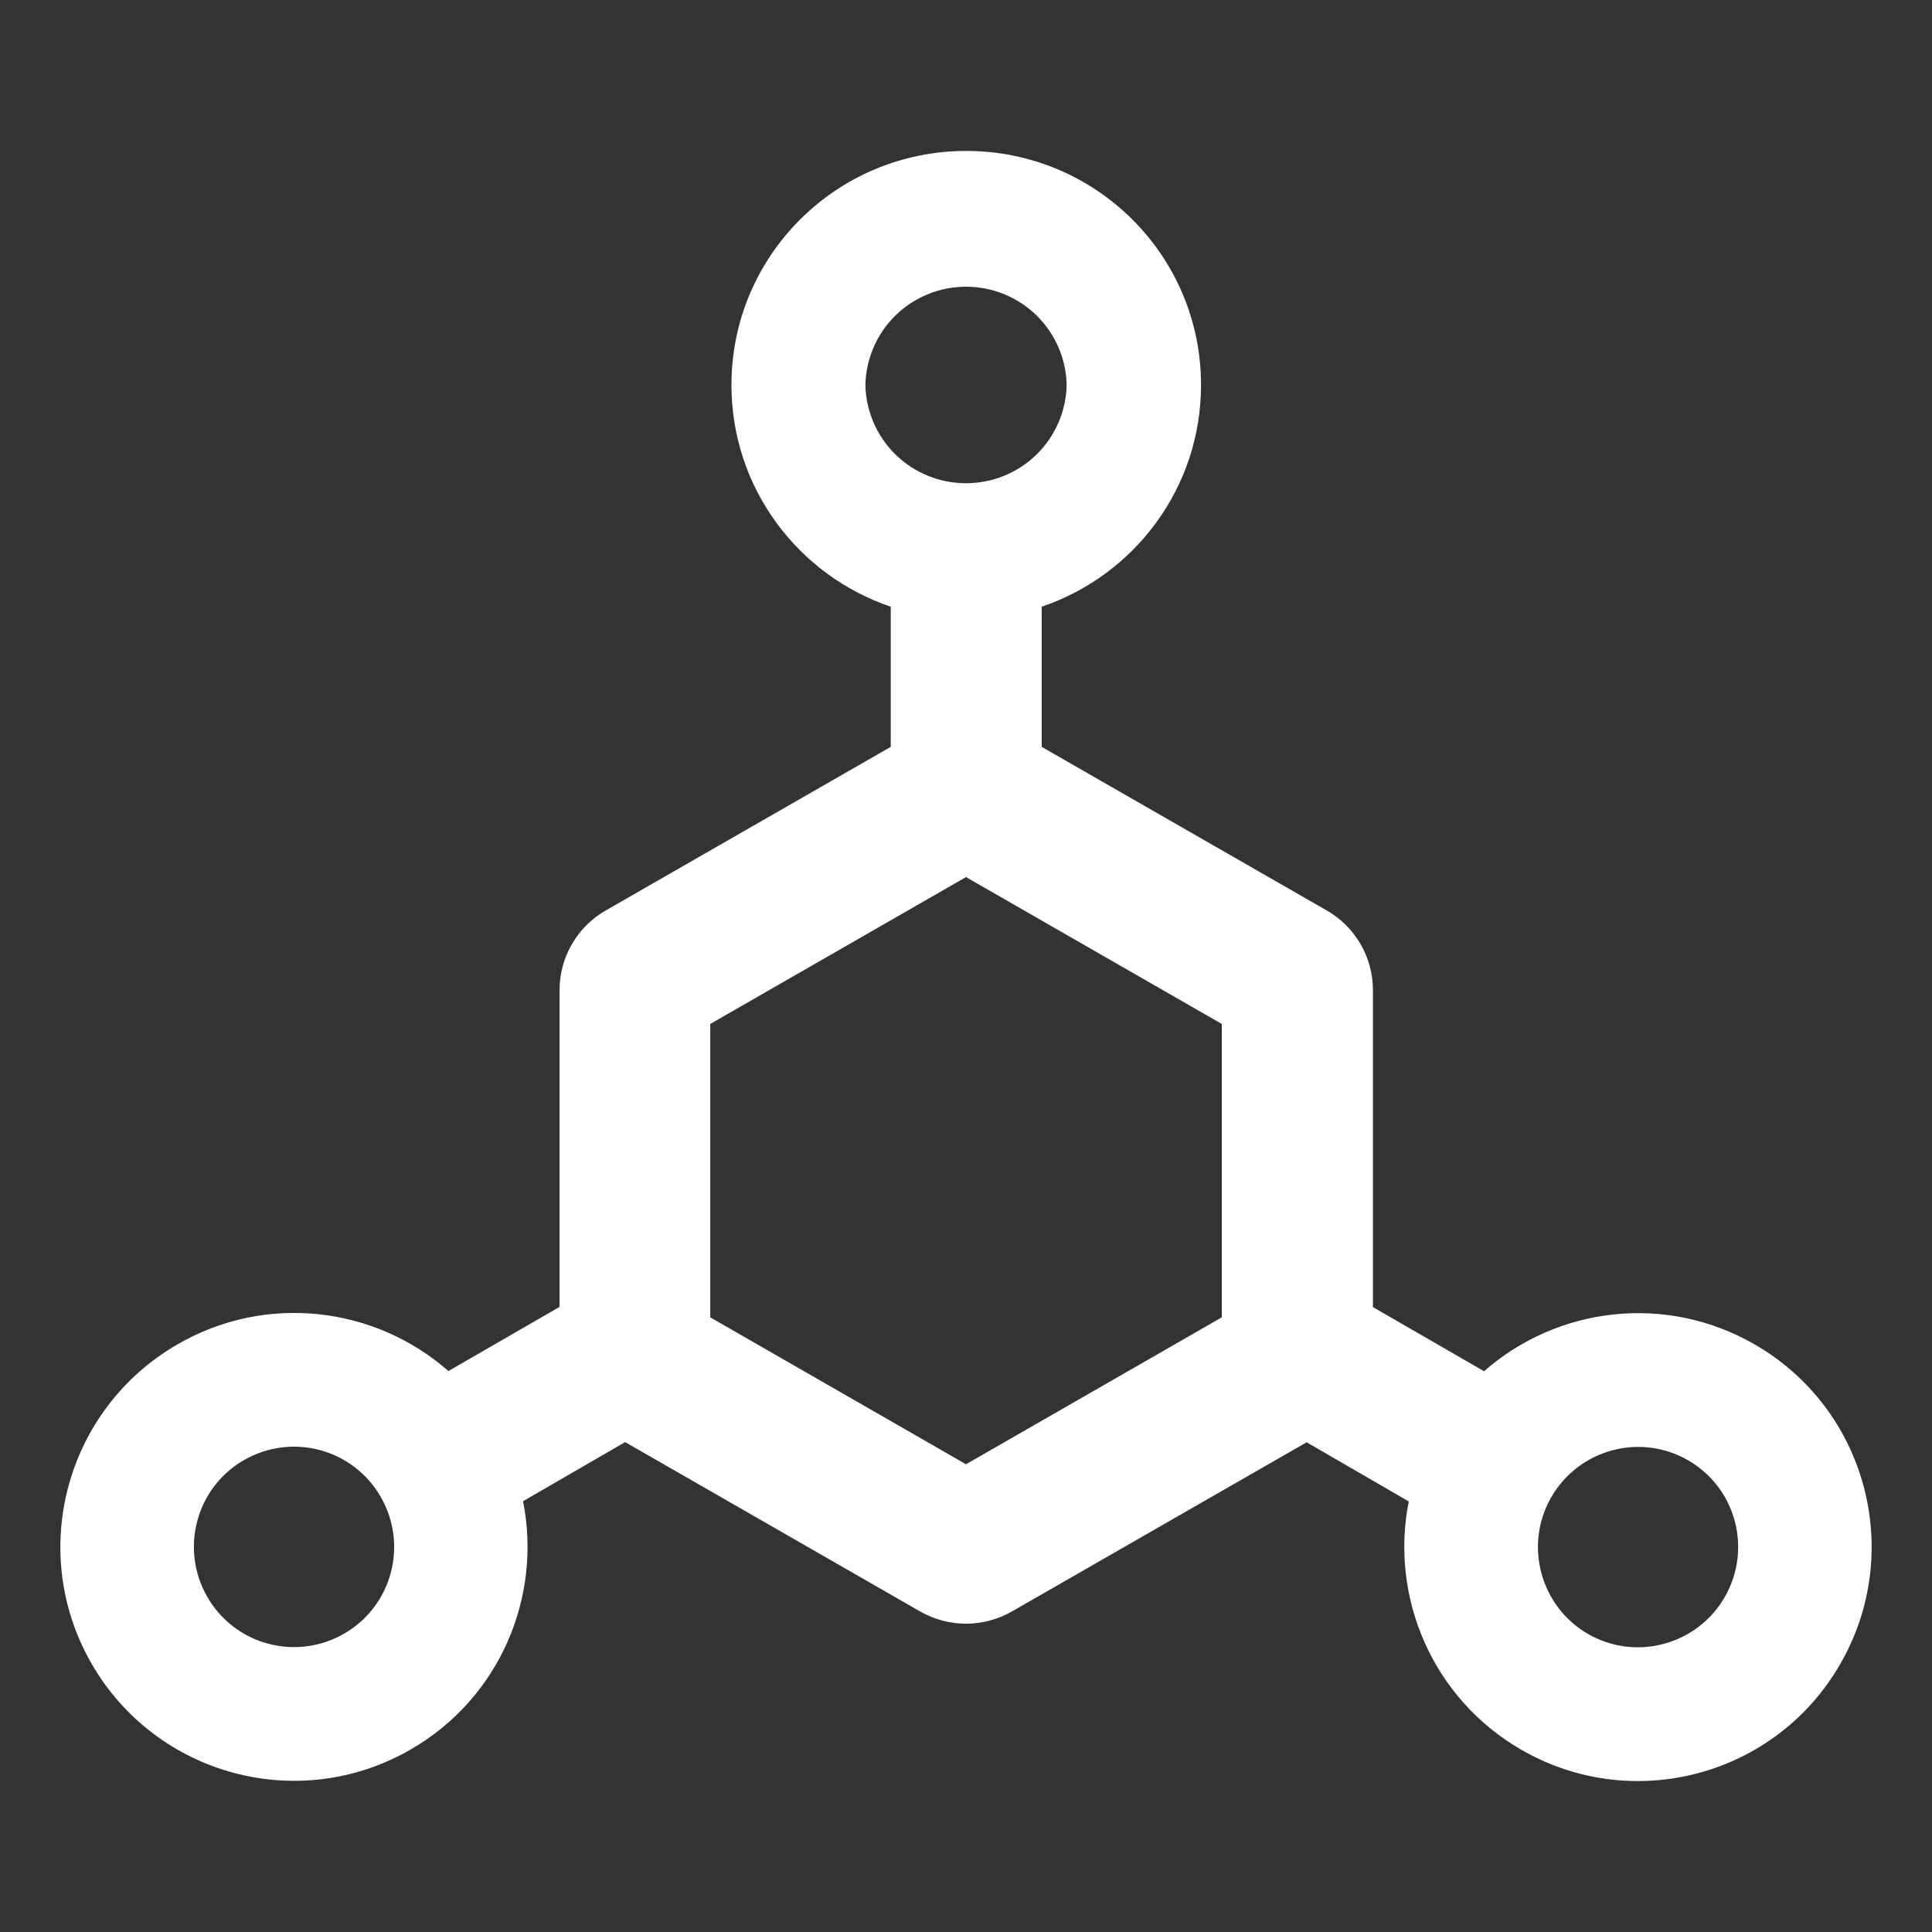 <svg width="40" height="40" viewBox="0 0 40 40" fill="none" xmlns="http://www.w3.org/2000/svg">
<rect x="0" y="0" width="40" height="40" fill="#333333" stroke="none"/>
<path d="M36.333 27.837C34.489 26.772 32.24 27.058 30.726 28.39L28.425 27.062V20.499C28.425 19.82 28.061 19.189 27.47 18.851L21.567 15.463V12.561C23.486 11.912 24.866 10.103 24.866 7.97C24.866 5.292 22.692 3.125 20.005 3.125C17.318 3.125 15.144 5.292 15.144 7.97C15.144 10.103 16.524 11.912 18.442 12.561V15.463L12.54 18.851C11.949 19.189 11.585 19.82 11.585 20.499V27.058L9.284 28.386C7.769 27.054 5.517 26.768 3.677 27.832C1.354 29.174 0.564 32.133 1.897 34.447C3.234 36.762 6.19 37.558 8.503 36.221C10.348 35.157 11.224 33.063 10.829 31.081L12.943 29.857L19.046 33.361C19.341 33.53 19.671 33.617 20 33.617C20.33 33.617 20.66 33.53 20.955 33.361L27.053 29.861L29.167 31.086C28.772 33.063 29.653 35.161 31.494 36.225C33.807 37.562 36.767 36.77 38.1 34.452C39.437 32.133 38.647 29.174 36.333 27.837ZM7.123 33.824C6.887 33.96 6.627 34.049 6.356 34.084C6.086 34.119 5.812 34.101 5.549 34.03C5.286 33.96 5.039 33.838 4.824 33.672C4.608 33.506 4.428 33.299 4.293 33.063C3.72 32.072 4.058 30.8 5.052 30.229C5.288 30.093 5.549 30.005 5.819 29.969C6.089 29.934 6.363 29.952 6.626 30.023C6.889 30.094 7.136 30.216 7.351 30.382C7.567 30.548 7.747 30.755 7.882 30.991C8.455 31.981 8.117 33.253 7.123 33.824ZM17.917 7.97C17.928 7.427 18.153 6.91 18.542 6.529C18.932 6.149 19.455 5.936 20 5.936C20.546 5.936 21.069 6.149 21.459 6.529C21.848 6.91 22.073 7.427 22.084 7.97C22.073 8.514 21.848 9.031 21.459 9.412C21.069 9.792 20.546 10.005 20 10.005C19.455 10.005 18.932 9.792 18.542 9.412C18.153 9.031 17.928 8.514 17.917 7.97ZM25.296 27.274L20 30.316L14.705 27.274V21.2L20 18.159L25.296 21.2V27.274ZM35.708 33.067C35.135 34.058 33.868 34.4 32.878 33.829C31.889 33.258 31.546 31.986 32.119 30.995C32.692 30.004 33.959 29.662 34.949 30.233C35.943 30.805 36.281 32.072 35.708 33.067Z" fill="white"/>
</svg>
